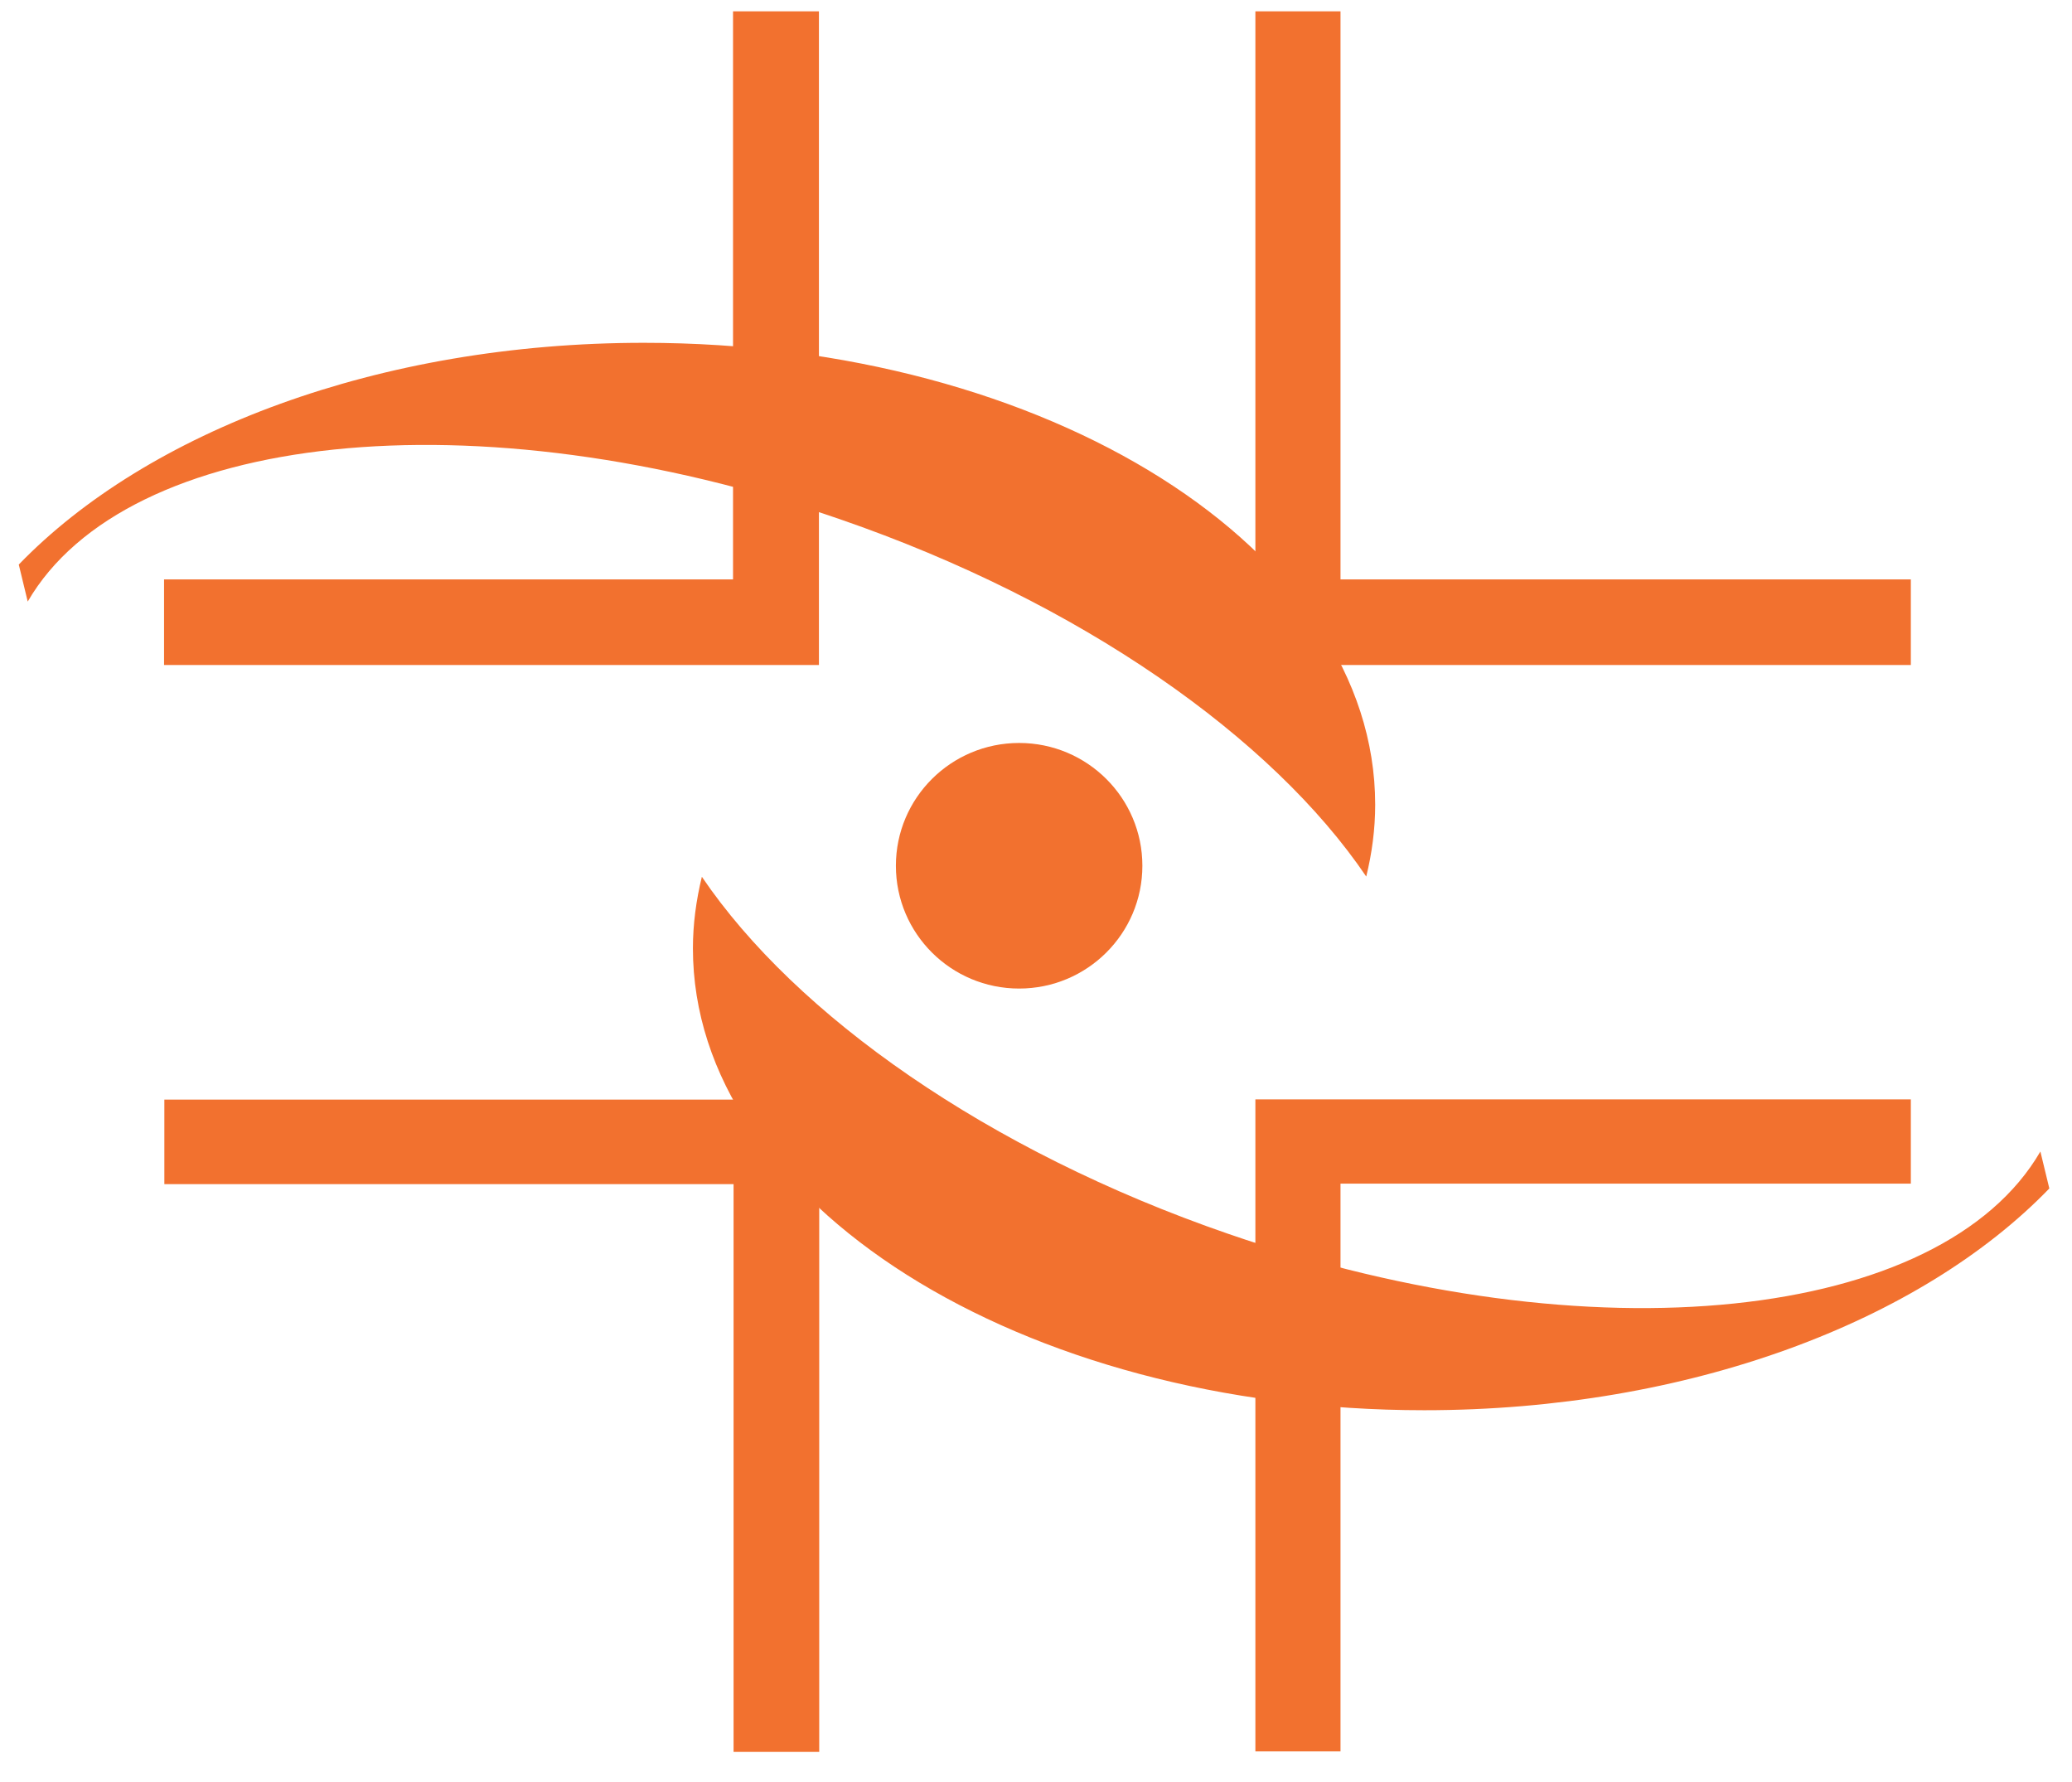 <svg width="50" height="43" viewBox="0 0 50 43" fill="none" xmlns="http://www.w3.org/2000/svg">
<g clip-path="url(#clip0_175_11007)">
<path d="M3.966 26.534V28.574H17.702V42.274H19.769V26.534H3.966Z" fill="#F2712F"/>
<path d="M3.959 13.981V16.047H19.762V0.274H17.689V13.981H3.959Z" fill="#F2712F"/>
<path d="M30.294 0.274H32.348V13.981H46.111V16.047H30.294V0.274Z" fill="#F2712F"/>
<path d="M30.294 26.528H46.111V28.561H32.348V42.261H30.294V26.528Z" fill="#F2712F"/>
<path d="M15.537 8.272C9.146 8.272 3.554 10.416 0.453 13.623L0.669 14.516C3.043 10.422 11.469 9.49 20.266 12.528C26.088 14.535 30.706 17.807 32.969 21.151C33.107 20.59 33.185 20.01 33.185 19.417C33.185 13.258 25.284 8.272 15.537 8.272Z" fill="#F2712F"/>
<path d="M34.369 34.029C40.76 34.029 46.353 31.885 49.453 28.678L49.237 27.786C46.863 31.879 38.438 32.811 29.64 29.773C23.818 27.766 19.2 24.494 16.937 21.157C16.8 21.718 16.721 22.298 16.721 22.884C16.721 29.044 24.623 34.029 34.369 34.029Z" fill="#F2712F"/>
<ellipse cx="24.593" cy="20.891" rx="2.974" ry="2.963" fill="#F2712F"/>
</g>
<defs>
<clipPath id="clip0_175_11007">
<rect width="49" height="42" fill="white" transform="translate(0.453 0.274)"/>
</clipPath>
</defs>
</svg>
